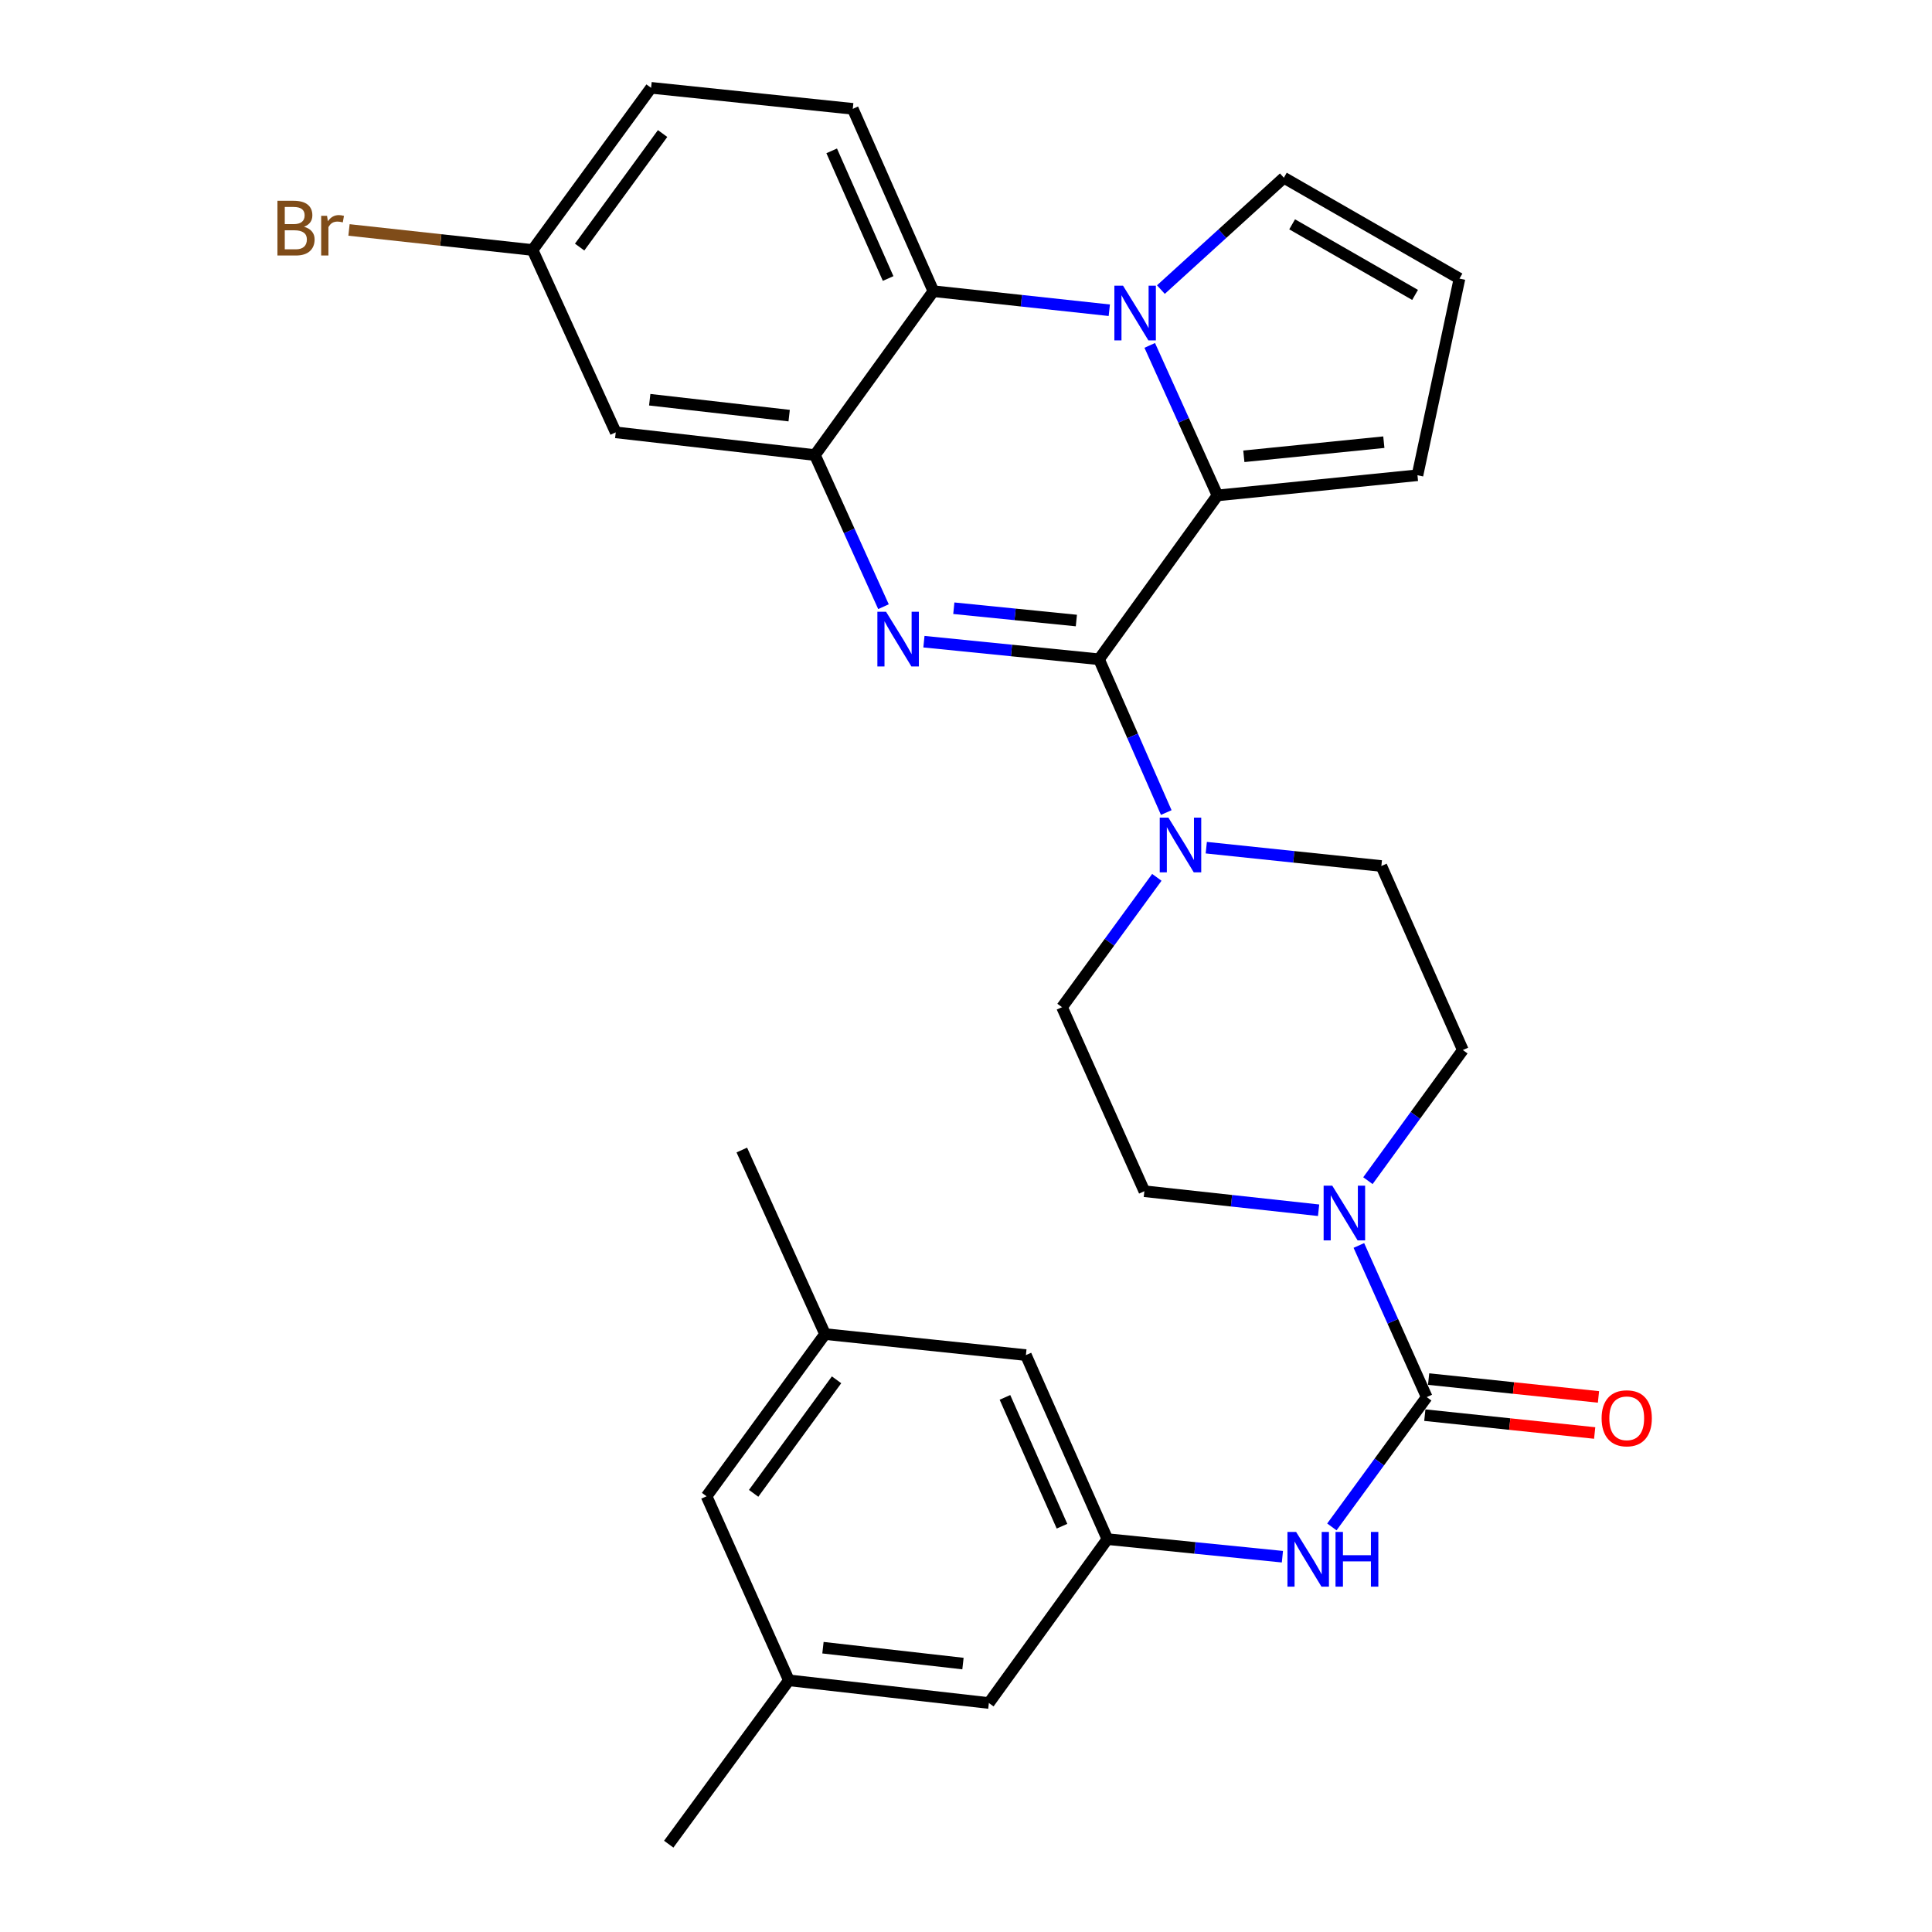 <?xml version='1.0' encoding='iso-8859-1'?>
<svg version='1.1' baseProfile='full'
              xmlns='http://www.w3.org/2000/svg'
                      xmlns:rdkit='http://www.rdkit.org/xml'
                      xmlns:xlink='http://www.w3.org/1999/xlink'
                  xml:space='preserve'
width='1000px' height='1000px' viewBox='0 0 1000 1000'>
<!-- END OF HEADER -->
<rect style='opacity:1.0;fill:#FFFFFF;stroke:none' width='1000' height='1000' x='0' y='0'> </rect>
<path class='bond-0' d='M 568.844,341.236 L 523.534,336.685' style='fill:none;fill-rule:evenodd;stroke:#000000;stroke-width:6px;stroke-linecap:butt;stroke-linejoin:miter;stroke-opacity:1' />
<path class='bond-0' d='M 523.534,336.685 L 478.224,332.135' style='fill:none;fill-rule:evenodd;stroke:#0000FF;stroke-width:6px;stroke-linecap:butt;stroke-linejoin:miter;stroke-opacity:1' />
<path class='bond-0' d='M 557.127,321.189 L 525.41,318.004' style='fill:none;fill-rule:evenodd;stroke:#000000;stroke-width:6px;stroke-linecap:butt;stroke-linejoin:miter;stroke-opacity:1' />
<path class='bond-0' d='M 525.41,318.004 L 493.693,314.819' style='fill:none;fill-rule:evenodd;stroke:#0000FF;stroke-width:6px;stroke-linecap:butt;stroke-linejoin:miter;stroke-opacity:1' />
<path class='bond-2' d='M 568.844,341.236 L 630.166,256.424' style='fill:none;fill-rule:evenodd;stroke:#000000;stroke-width:6px;stroke-linecap:butt;stroke-linejoin:miter;stroke-opacity:1' />
<path class='bond-6' d='M 568.844,341.236 L 586.248,380.903' style='fill:none;fill-rule:evenodd;stroke:#000000;stroke-width:6px;stroke-linecap:butt;stroke-linejoin:miter;stroke-opacity:1' />
<path class='bond-6' d='M 586.248,380.903 L 603.651,420.57' style='fill:none;fill-rule:evenodd;stroke:#0000FF;stroke-width:6px;stroke-linecap:butt;stroke-linejoin:miter;stroke-opacity:1' />
<path class='bond-3' d='M 457.288,314.021 L 439.546,274.782' style='fill:none;fill-rule:evenodd;stroke:#0000FF;stroke-width:6px;stroke-linecap:butt;stroke-linejoin:miter;stroke-opacity:1' />
<path class='bond-3' d='M 439.546,274.782 L 421.804,235.542' style='fill:none;fill-rule:evenodd;stroke:#000000;stroke-width:6px;stroke-linecap:butt;stroke-linejoin:miter;stroke-opacity:1' />
<path class='bond-1' d='M 595.1,178.777 L 612.633,217.6' style='fill:none;fill-rule:evenodd;stroke:#0000FF;stroke-width:6px;stroke-linecap:butt;stroke-linejoin:miter;stroke-opacity:1' />
<path class='bond-1' d='M 612.633,217.6 L 630.166,256.424' style='fill:none;fill-rule:evenodd;stroke:#000000;stroke-width:6px;stroke-linecap:butt;stroke-linejoin:miter;stroke-opacity:1' />
<path class='bond-5' d='M 574.17,160.58 L 528.648,155.65' style='fill:none;fill-rule:evenodd;stroke:#0000FF;stroke-width:6px;stroke-linecap:butt;stroke-linejoin:miter;stroke-opacity:1' />
<path class='bond-5' d='M 528.648,155.65 L 483.125,150.72' style='fill:none;fill-rule:evenodd;stroke:#000000;stroke-width:6px;stroke-linecap:butt;stroke-linejoin:miter;stroke-opacity:1' />
<path class='bond-10' d='M 600.878,149.891 L 632.701,120.943' style='fill:none;fill-rule:evenodd;stroke:#0000FF;stroke-width:6px;stroke-linecap:butt;stroke-linejoin:miter;stroke-opacity:1' />
<path class='bond-10' d='M 632.701,120.943 L 664.524,91.996' style='fill:none;fill-rule:evenodd;stroke:#000000;stroke-width:6px;stroke-linecap:butt;stroke-linejoin:miter;stroke-opacity:1' />
<path class='bond-12' d='M 630.166,256.424 L 733.679,245.983' style='fill:none;fill-rule:evenodd;stroke:#000000;stroke-width:6px;stroke-linecap:butt;stroke-linejoin:miter;stroke-opacity:1' />
<path class='bond-12' d='M 643.809,236.178 L 716.268,228.869' style='fill:none;fill-rule:evenodd;stroke:#000000;stroke-width:6px;stroke-linecap:butt;stroke-linejoin:miter;stroke-opacity:1' />
<path class='bond-9' d='M 421.804,235.542 L 318.708,223.787' style='fill:none;fill-rule:evenodd;stroke:#000000;stroke-width:6px;stroke-linecap:butt;stroke-linejoin:miter;stroke-opacity:1' />
<path class='bond-9' d='M 408.466,215.125 L 336.299,206.896' style='fill:none;fill-rule:evenodd;stroke:#000000;stroke-width:6px;stroke-linecap:butt;stroke-linejoin:miter;stroke-opacity:1' />
<path class='bond-32' d='M 421.804,235.542 L 483.125,150.72' style='fill:none;fill-rule:evenodd;stroke:#000000;stroke-width:6px;stroke-linecap:butt;stroke-linejoin:miter;stroke-opacity:1' />
<path class='bond-4' d='M 738.467,723.142 L 720.908,683.895' style='fill:none;fill-rule:evenodd;stroke:#000000;stroke-width:6px;stroke-linecap:butt;stroke-linejoin:miter;stroke-opacity:1' />
<path class='bond-4' d='M 720.908,683.895 L 703.35,644.648' style='fill:none;fill-rule:evenodd;stroke:#0000FF;stroke-width:6px;stroke-linecap:butt;stroke-linejoin:miter;stroke-opacity:1' />
<path class='bond-8' d='M 738.467,723.142 L 713.919,756.735' style='fill:none;fill-rule:evenodd;stroke:#000000;stroke-width:6px;stroke-linecap:butt;stroke-linejoin:miter;stroke-opacity:1' />
<path class='bond-8' d='M 713.919,756.735 L 689.371,790.329' style='fill:none;fill-rule:evenodd;stroke:#0000FF;stroke-width:6px;stroke-linecap:butt;stroke-linejoin:miter;stroke-opacity:1' />
<path class='bond-15' d='M 737.486,732.478 L 781.447,737.098' style='fill:none;fill-rule:evenodd;stroke:#000000;stroke-width:6px;stroke-linecap:butt;stroke-linejoin:miter;stroke-opacity:1' />
<path class='bond-15' d='M 781.447,737.098 L 825.407,741.718' style='fill:none;fill-rule:evenodd;stroke:#FF0000;stroke-width:6px;stroke-linecap:butt;stroke-linejoin:miter;stroke-opacity:1' />
<path class='bond-15' d='M 739.448,713.806 L 783.409,718.426' style='fill:none;fill-rule:evenodd;stroke:#000000;stroke-width:6px;stroke-linecap:butt;stroke-linejoin:miter;stroke-opacity:1' />
<path class='bond-15' d='M 783.409,718.426 L 827.37,723.046' style='fill:none;fill-rule:evenodd;stroke:#FF0000;stroke-width:6px;stroke-linecap:butt;stroke-linejoin:miter;stroke-opacity:1' />
<path class='bond-13' d='M 483.125,150.72 L 441.392,56.334' style='fill:none;fill-rule:evenodd;stroke:#000000;stroke-width:6px;stroke-linecap:butt;stroke-linejoin:miter;stroke-opacity:1' />
<path class='bond-13' d='M 459.694,144.155 L 430.481,78.084' style='fill:none;fill-rule:evenodd;stroke:#000000;stroke-width:6px;stroke-linecap:butt;stroke-linejoin:miter;stroke-opacity:1' />
<path class='bond-16' d='M 624.369,438.752 L 669.678,443.498' style='fill:none;fill-rule:evenodd;stroke:#0000FF;stroke-width:6px;stroke-linecap:butt;stroke-linejoin:miter;stroke-opacity:1' />
<path class='bond-16' d='M 669.678,443.498 L 714.988,448.243' style='fill:none;fill-rule:evenodd;stroke:#000000;stroke-width:6px;stroke-linecap:butt;stroke-linejoin:miter;stroke-opacity:1' />
<path class='bond-17' d='M 598.778,454.113 L 574.241,487.717' style='fill:none;fill-rule:evenodd;stroke:#0000FF;stroke-width:6px;stroke-linecap:butt;stroke-linejoin:miter;stroke-opacity:1' />
<path class='bond-17' d='M 574.241,487.717 L 549.704,521.32' style='fill:none;fill-rule:evenodd;stroke:#000000;stroke-width:6px;stroke-linecap:butt;stroke-linejoin:miter;stroke-opacity:1' />
<path class='bond-7' d='M 682.504,626.422 L 637.414,621.497' style='fill:none;fill-rule:evenodd;stroke:#0000FF;stroke-width:6px;stroke-linecap:butt;stroke-linejoin:miter;stroke-opacity:1' />
<path class='bond-7' d='M 637.414,621.497 L 592.324,616.573' style='fill:none;fill-rule:evenodd;stroke:#000000;stroke-width:6px;stroke-linecap:butt;stroke-linejoin:miter;stroke-opacity:1' />
<path class='bond-30' d='M 708.033,611.112 L 732.601,577.304' style='fill:none;fill-rule:evenodd;stroke:#0000FF;stroke-width:6px;stroke-linecap:butt;stroke-linejoin:miter;stroke-opacity:1' />
<path class='bond-30' d='M 732.601,577.304 L 757.169,543.496' style='fill:none;fill-rule:evenodd;stroke:#000000;stroke-width:6px;stroke-linecap:butt;stroke-linejoin:miter;stroke-opacity:1' />
<path class='bond-11' d='M 663.773,805.747 L 618.478,801.197' style='fill:none;fill-rule:evenodd;stroke:#0000FF;stroke-width:6px;stroke-linecap:butt;stroke-linejoin:miter;stroke-opacity:1' />
<path class='bond-11' d='M 618.478,801.197 L 573.183,796.647' style='fill:none;fill-rule:evenodd;stroke:#000000;stroke-width:6px;stroke-linecap:butt;stroke-linejoin:miter;stroke-opacity:1' />
<path class='bond-24' d='M 318.708,223.787 L 275.66,129.4' style='fill:none;fill-rule:evenodd;stroke:#000000;stroke-width:6px;stroke-linecap:butt;stroke-linejoin:miter;stroke-opacity:1' />
<path class='bond-31' d='M 664.524,91.996 L 755.427,144.201' style='fill:none;fill-rule:evenodd;stroke:#000000;stroke-width:6px;stroke-linecap:butt;stroke-linejoin:miter;stroke-opacity:1' />
<path class='bond-31' d='M 668.809,116.108 L 732.441,152.652' style='fill:none;fill-rule:evenodd;stroke:#000000;stroke-width:6px;stroke-linecap:butt;stroke-linejoin:miter;stroke-opacity:1' />
<path class='bond-22' d='M 573.183,796.647 L 511.841,881.479' style='fill:none;fill-rule:evenodd;stroke:#000000;stroke-width:6px;stroke-linecap:butt;stroke-linejoin:miter;stroke-opacity:1' />
<path class='bond-23' d='M 573.183,796.647 L 531.002,701.394' style='fill:none;fill-rule:evenodd;stroke:#000000;stroke-width:6px;stroke-linecap:butt;stroke-linejoin:miter;stroke-opacity:1' />
<path class='bond-23' d='M 549.689,789.961 L 520.162,723.284' style='fill:none;fill-rule:evenodd;stroke:#000000;stroke-width:6px;stroke-linecap:butt;stroke-linejoin:miter;stroke-opacity:1' />
<path class='bond-14' d='M 733.679,245.983 L 755.427,144.201' style='fill:none;fill-rule:evenodd;stroke:#000000;stroke-width:6px;stroke-linecap:butt;stroke-linejoin:miter;stroke-opacity:1' />
<path class='bond-26' d='M 441.392,56.334 L 337.003,45.455' style='fill:none;fill-rule:evenodd;stroke:#000000;stroke-width:6px;stroke-linecap:butt;stroke-linejoin:miter;stroke-opacity:1' />
<path class='bond-19' d='M 714.988,448.243 L 757.169,543.496' style='fill:none;fill-rule:evenodd;stroke:#000000;stroke-width:6px;stroke-linecap:butt;stroke-linejoin:miter;stroke-opacity:1' />
<path class='bond-18' d='M 549.704,521.32 L 592.324,616.573' style='fill:none;fill-rule:evenodd;stroke:#000000;stroke-width:6px;stroke-linecap:butt;stroke-linejoin:miter;stroke-opacity:1' />
<path class='bond-20' d='M 408.317,869.734 L 511.841,881.479' style='fill:none;fill-rule:evenodd;stroke:#000000;stroke-width:6px;stroke-linecap:butt;stroke-linejoin:miter;stroke-opacity:1' />
<path class='bond-20' d='M 425.962,852.84 L 498.429,861.062' style='fill:none;fill-rule:evenodd;stroke:#000000;stroke-width:6px;stroke-linecap:butt;stroke-linejoin:miter;stroke-opacity:1' />
<path class='bond-28' d='M 408.317,869.734 L 346.13,954.545' style='fill:none;fill-rule:evenodd;stroke:#000000;stroke-width:6px;stroke-linecap:butt;stroke-linejoin:miter;stroke-opacity:1' />
<path class='bond-34' d='M 408.317,869.734 L 365.718,774.471' style='fill:none;fill-rule:evenodd;stroke:#000000;stroke-width:6px;stroke-linecap:butt;stroke-linejoin:miter;stroke-opacity:1' />
<path class='bond-21' d='M 427.04,690.515 L 531.002,701.394' style='fill:none;fill-rule:evenodd;stroke:#000000;stroke-width:6px;stroke-linecap:butt;stroke-linejoin:miter;stroke-opacity:1' />
<path class='bond-25' d='M 427.04,690.515 L 365.718,774.471' style='fill:none;fill-rule:evenodd;stroke:#000000;stroke-width:6px;stroke-linecap:butt;stroke-linejoin:miter;stroke-opacity:1' />
<path class='bond-25' d='M 433.003,714.183 L 390.078,772.952' style='fill:none;fill-rule:evenodd;stroke:#000000;stroke-width:6px;stroke-linecap:butt;stroke-linejoin:miter;stroke-opacity:1' />
<path class='bond-29' d='M 427.04,690.515 L 383.961,595.252' style='fill:none;fill-rule:evenodd;stroke:#000000;stroke-width:6px;stroke-linecap:butt;stroke-linejoin:miter;stroke-opacity:1' />
<path class='bond-27' d='M 275.66,129.4 L 228.15,124.211' style='fill:none;fill-rule:evenodd;stroke:#000000;stroke-width:6px;stroke-linecap:butt;stroke-linejoin:miter;stroke-opacity:1' />
<path class='bond-27' d='M 228.15,124.211 L 180.64,119.022' style='fill:none;fill-rule:evenodd;stroke:#7F4C19;stroke-width:6px;stroke-linecap:butt;stroke-linejoin:miter;stroke-opacity:1' />
<path class='bond-33' d='M 275.66,129.4 L 337.003,45.455' style='fill:none;fill-rule:evenodd;stroke:#000000;stroke-width:6px;stroke-linecap:butt;stroke-linejoin:miter;stroke-opacity:1' />
<path class='bond-33' d='M 300.021,127.886 L 342.961,69.124' style='fill:none;fill-rule:evenodd;stroke:#000000;stroke-width:6px;stroke-linecap:butt;stroke-linejoin:miter;stroke-opacity:1' />
<path  class='atom-1' d='M 458.612 316.635
L 467.892 331.635
Q 468.812 333.115, 470.292 335.795
Q 471.772 338.475, 471.852 338.635
L 471.852 316.635
L 475.612 316.635
L 475.612 344.955
L 471.732 344.955
L 461.772 328.555
Q 460.612 326.635, 459.372 324.435
Q 458.172 322.235, 457.812 321.555
L 457.812 344.955
L 454.132 344.955
L 454.132 316.635
L 458.612 316.635
' fill='#0000FF'/>
<path  class='atom-2' d='M 581.276 147.867
L 590.556 162.867
Q 591.476 164.347, 592.956 167.027
Q 594.436 169.707, 594.516 169.867
L 594.516 147.867
L 598.276 147.867
L 598.276 176.187
L 594.396 176.187
L 584.436 159.787
Q 583.276 157.867, 582.036 155.667
Q 580.836 153.467, 580.476 152.787
L 580.476 176.187
L 576.796 176.187
L 576.796 147.867
L 581.276 147.867
' fill='#0000FF'/>
<path  class='atom-7' d='M 604.755 423.194
L 614.035 438.194
Q 614.955 439.674, 616.435 442.354
Q 617.915 445.034, 617.995 445.194
L 617.995 423.194
L 621.755 423.194
L 621.755 451.514
L 617.875 451.514
L 607.915 435.114
Q 606.755 433.194, 605.515 430.994
Q 604.315 428.794, 603.955 428.114
L 603.955 451.514
L 600.275 451.514
L 600.275 423.194
L 604.755 423.194
' fill='#0000FF'/>
<path  class='atom-8' d='M 689.587 613.719
L 698.867 628.719
Q 699.787 630.199, 701.267 632.879
Q 702.747 635.559, 702.827 635.719
L 702.827 613.719
L 706.587 613.719
L 706.587 642.039
L 702.707 642.039
L 692.747 625.639
Q 691.587 623.719, 690.347 621.519
Q 689.147 619.319, 688.787 618.639
L 688.787 642.039
L 685.107 642.039
L 685.107 613.719
L 689.587 613.719
' fill='#0000FF'/>
<path  class='atom-9' d='M 670.864 792.928
L 680.144 807.928
Q 681.064 809.408, 682.544 812.088
Q 684.024 814.768, 684.104 814.928
L 684.104 792.928
L 687.864 792.928
L 687.864 821.248
L 683.984 821.248
L 674.024 804.848
Q 672.864 802.928, 671.624 800.728
Q 670.424 798.528, 670.064 797.848
L 670.064 821.248
L 666.384 821.248
L 666.384 792.928
L 670.864 792.928
' fill='#0000FF'/>
<path  class='atom-9' d='M 691.264 792.928
L 695.104 792.928
L 695.104 804.968
L 709.584 804.968
L 709.584 792.928
L 713.424 792.928
L 713.424 821.248
L 709.584 821.248
L 709.584 808.168
L 695.104 808.168
L 695.104 821.248
L 691.264 821.248
L 691.264 792.928
' fill='#0000FF'/>
<path  class='atom-16' d='M 828.991 734.101
Q 828.991 727.301, 832.351 723.501
Q 835.711 719.701, 841.991 719.701
Q 848.271 719.701, 851.631 723.501
Q 854.991 727.301, 854.991 734.101
Q 854.991 740.981, 851.591 744.901
Q 848.191 748.781, 841.991 748.781
Q 835.751 748.781, 832.351 744.901
Q 828.991 741.021, 828.991 734.101
M 841.991 745.581
Q 846.311 745.581, 848.631 742.701
Q 850.991 739.781, 850.991 734.101
Q 850.991 728.541, 848.631 725.741
Q 846.311 722.901, 841.991 722.901
Q 837.671 722.901, 835.311 725.701
Q 832.991 728.501, 832.991 734.101
Q 832.991 739.821, 835.311 742.701
Q 837.671 745.581, 841.991 745.581
' fill='#FF0000'/>
<path  class='atom-28' d='M 157.357 117.373
Q 160.077 118.133, 161.437 119.813
Q 162.837 121.453, 162.837 123.893
Q 162.837 127.813, 160.317 130.053
Q 157.837 132.253, 153.117 132.253
L 143.597 132.253
L 143.597 103.933
L 151.957 103.933
Q 156.797 103.933, 159.237 105.893
Q 161.677 107.853, 161.677 111.453
Q 161.677 115.733, 157.357 117.373
M 147.397 107.133
L 147.397 116.013
L 151.957 116.013
Q 154.757 116.013, 156.197 114.893
Q 157.677 113.733, 157.677 111.453
Q 157.677 107.133, 151.957 107.133
L 147.397 107.133
M 153.117 129.053
Q 155.877 129.053, 157.357 127.733
Q 158.837 126.413, 158.837 123.893
Q 158.837 121.573, 157.197 120.413
Q 155.597 119.213, 152.517 119.213
L 147.397 119.213
L 147.397 129.053
L 153.117 129.053
' fill='#7F4C19'/>
<path  class='atom-28' d='M 169.277 111.693
L 169.717 114.533
Q 171.877 111.333, 175.397 111.333
Q 176.517 111.333, 178.037 111.733
L 177.437 115.093
Q 175.717 114.693, 174.757 114.693
Q 173.077 114.693, 171.957 115.373
Q 170.877 116.013, 169.997 117.573
L 169.997 132.253
L 166.237 132.253
L 166.237 111.693
L 169.277 111.693
' fill='#7F4C19'/>
</svg>
